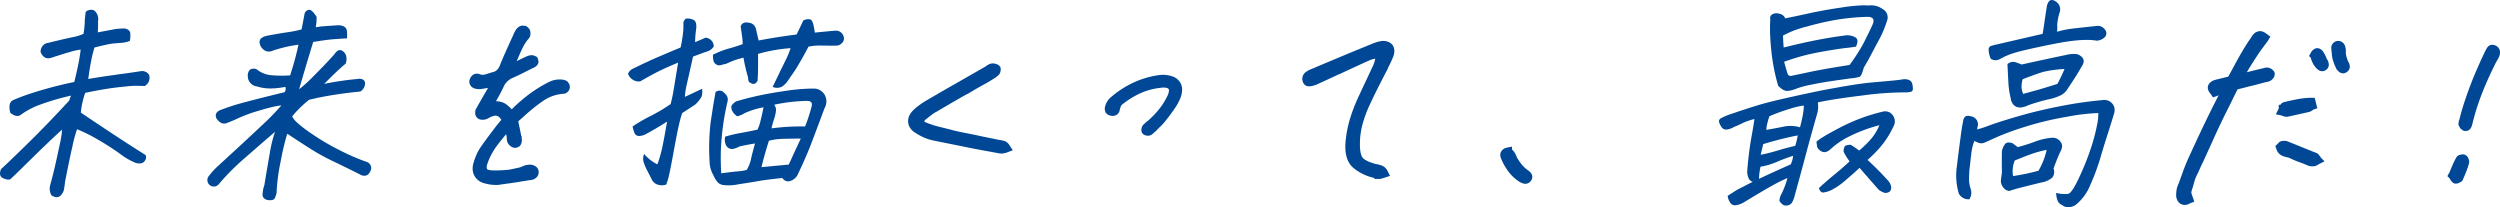 <svg id="グループ_625" data-name="グループ 625" xmlns="http://www.w3.org/2000/svg" xmlns:xlink="http://www.w3.org/1999/xlink" width="764.254" height="63.377" viewBox="0 0 764.254 63.377">
  <defs>
    <clipPath id="clip-path">
      <rect id="長方形_236" data-name="長方形 236" width="764.254" height="63.377" fill="#004896"/>
    </clipPath>
  </defs>
  <g id="グループ_624" data-name="グループ 624" transform="translate(0 0)" clip-path="url(#clip-path)">
    <path id="パス_193" data-name="パス 193" d="M43.158,21.036q-3.683.586-7.343,1.042a10.917,10.917,0,0,1-1.272.195q-4.269.586-7.561,1.172.329-2.6.809-5.142a41.3,41.3,0,0,1,1.085-4.49q4.218-1.041,5.349-1.172t2.676-.227a8.777,8.777,0,0,0,2.81-.618,9.81,9.81,0,0,0,.135-2.05,1.534,1.534,0,0,0-.881-1.465,2.8,2.8,0,0,0-1.647-.26,18.564,18.564,0,0,0-3.291.391q-2.056.39-4.141.781a31.4,31.4,0,0,0,.077-3.385,3.392,3.392,0,0,0-1.172-3.319,2.215,2.215,0,0,0-.942-.2,2.689,2.689,0,0,0-.8.131q-1.035.325-.923,1.171a17.224,17.224,0,0,0-.22,2.539,24.114,24.114,0,0,1-.392,3.514,13.655,13.655,0,0,1-3.438,1.042q-2.5.521-7.262,1.692a2.691,2.691,0,0,0-2.393,2.863q1.06,2.476,3.347,1.692,3.383-1.106,5.647-1.756a17.824,17.824,0,0,1,3.25-.716q-.261,2.213-.727,4.49t-1.213,5.4a125.613,125.613,0,0,0-13,3.417A60.078,60.078,0,0,0,3.9,29.953a2.022,2.022,0,0,0-.976,1.66,5.389,5.389,0,0,0,.234,2.181q1.884,1.5,3.139.651a23.235,23.235,0,0,1,5.263-2.9,76.527,76.527,0,0,1,10.166-3.025q-.212.455-.467,1.171l-.133.391Q14.283,37.5,8.114,43.524T.324,50.976q-.9,2.148.7,2.832T3.239,54q.606-.488,6.319-6.119t9.421-8.949a28.286,28.286,0,0,1-.636,4.166q-.545,2.538-1.051,4.848t-.855,3.743q-.351,1.431-1.1,4.23a4.161,4.161,0,0,0,.371,3.059q2.5,1.692,3.756-1.367a17.743,17.743,0,0,0,.395-2.6q1.368-7.029,2.326-11.162a37.034,37.034,0,0,1,1.377-5.044,48.169,48.169,0,0,1,6.4,3.189,78.693,78.693,0,0,1,6.695,4.3,20.98,20.98,0,0,0,4.81,2.8q1.99.521,2.734-.554a1.681,1.681,0,0,0,.294-1.854q-4.571-2.862-9.762-6.281T24.713,33.728a21.877,21.877,0,0,1,.452-2.929,27.639,27.639,0,0,1,.876-3.125q5.13-1.041,8.264-1.465t6.434-.682q1.886,0,3.5.064a2.881,2.881,0,0,0,1.324-3.449,2.563,2.563,0,0,0-2.408-1.107" transform="translate(0 0.703)" fill="#004896"/>
    <path id="パス_194" data-name="パス 194" d="M97.124,48.763a62.187,62.187,0,0,1-7.594-3.254,73.792,73.792,0,0,1-9.816-5.793q-4.871-3.383-5.257-4.881a34.688,34.688,0,0,1,5.114-5.012q3.338-.845,7.457-1.5t8.221-1.042A2.98,2.98,0,0,0,96.7,24.941a1.286,1.286,0,0,0-.676-1.334,2.507,2.507,0,0,0-1.664-.162,91.511,91.511,0,0,0-10.157,1.5q1.257-1.235,2.288-2.278,2.672-2.6,4.268-3.9a3.678,3.678,0,0,0,.2-2.245,2.57,2.57,0,0,0-1.258-1.725,1.445,1.445,0,0,0-1.257-.065,3.759,3.759,0,0,0-1.074,1.107q-2.523,2.864-6.192,6.508a42.032,42.032,0,0,1-4.618,4.232q1.862-6.508,4.3-14.45,3.15-.519,4.944-.716t5.405-.391a14.236,14.236,0,0,0-.038-2.18,1.71,1.71,0,0,0-1.038-1.5,3.868,3.868,0,0,0-2.065-.293q-2.237.131-3.82.26a25.343,25.343,0,0,0-2.6.325A18.444,18.444,0,0,0,81.9,4.439q-1.38-2.148-2.226-2.148A1.6,1.6,0,0,0,78.242,3.4q-.161.912-.927,4.881a33.537,33.537,0,0,1-4.353.879q-2.5.359-6.274,1.074-2.111.521-2.219,1.692A2.9,2.9,0,0,0,65.4,14.2a2.509,2.509,0,0,0,2.736.716,40.159,40.159,0,0,1,8.22-1.954A89.577,89.577,0,0,1,73.8,22.338a36.678,36.678,0,0,1-5.591-.033,8.31,8.31,0,0,1-4.685-1.854,2.273,2.273,0,0,0-1.976.131,2.531,2.531,0,0,0-.681,2.018A3.166,3.166,0,0,0,63.7,25.722a13.055,13.055,0,0,0,4.22.618,23.64,23.64,0,0,0,4.414-.487,1.709,1.709,0,0,1-.222,1.627q-7.753,1.888-12.125,3.059a67.475,67.475,0,0,0-7.171,2.278q-2.429.847-1.47,2.8,1.37,1.825,2.883,1.367a39.751,39.751,0,0,0,3.8-1.594A45.684,45.684,0,0,1,64,33.208q2.546-.782,4.786-1.3,1.217-.261,2.347-.391a73.983,73.983,0,0,1-6.113,6.248q-4.61,4.362-13.145,12.17a22.027,22.027,0,0,0-2.818,3.059,1.967,1.967,0,0,0,.319,2.994q1.713.976,3.012-.846a71.1,71.1,0,0,1,7.542-7.518q4.577-4,9.26-8.037a39.978,39.978,0,0,0-1.522,6.052q-.586,3.321-1.749,10.285a9.829,9.829,0,0,0-.551,3.123q.429,1.627,2.742,1.432a1.28,1.28,0,0,0,1.12-.814q.249-.682.43-1.334A57.539,57.539,0,0,1,70.923,48.6a74.717,74.717,0,0,1,2.006-8.428q3.029,2.019,6.6,4.3a65.112,65.112,0,0,0,6.9,3.872q3.332,1.6,5.426,2.636t3.768,1.888q2.15.714,2.925-1.823a1.96,1.96,0,0,0-1.421-2.278" transform="translate(14.887 0.703)" fill="#004896"/>
    <path id="パス_195" data-name="パス 195" d="M139.788,23.1l-.15-.15-.19-.094a3.615,3.615,0,0,0-.913-.308,4.629,4.629,0,0,0-.907-.09H137.3a6.667,6.667,0,0,0-2.185.365,10.316,10.316,0,0,0-1.809.827,40.722,40.722,0,0,0-5.078,3.194,47.7,47.7,0,0,0-5,4.263l-.476.476a11.854,11.854,0,0,0-1.933-1.707,5.55,5.55,0,0,0-2.863-.764l.131-.278q.576-.992,1.1-1.984.6-1.133,1.134-2.267a5.187,5.187,0,0,1,1.09-1.536,5.732,5.732,0,0,1,1.643-1.082q1.192-.529,2.351-1.093c.772-.375,1.534-.762,2.189-1.113.341-.145.668-.3.984-.473.248-.133.506-.257.843-.4a4.987,4.987,0,0,0,.664-.4,2.023,2.023,0,0,0,.772-1.009l.068-.2V17.06a2.412,2.412,0,0,0-.072-.578,2.636,2.636,0,0,0-.2-.528l-.2-.389-.389-.195c-.116-.058-.247-.116-.391-.175a2.418,2.418,0,0,0-1.46-.093l-.374.088c-.6.23-1.187.489-1.743.766q-.757.38-1.453.7l-.281.163-.013.013c-.034.016-.067.033-.1.047.213-.469.427-.955.647-1.468.376-.92.812-1.875,1.294-2.84a12.7,12.7,0,0,1,1.61-2.458,2.254,2.254,0,0,0,.6-1.062A2.588,2.588,0,0,0,128.451,8a2,2,0,0,0-.461-1.15,2.985,2.985,0,0,0-.638-.576l-.272-.213h-.4a2.2,2.2,0,0,0-1.882.386,3.685,3.685,0,0,0-.857.958q-.22.367-.439.8a7.423,7.423,0,0,0-.365.86l-.026.052q-.272.547-.545,1.159l-.58,1.289q-.719,1.572-1.44,3.207c-.484,1.1-.945,2.2-1.4,3.33a3.73,3.73,0,0,1-.928,1.475,3.017,3.017,0,0,1-1.482.7q-.306.076-.649.191c-.161.054-.314.1-.457.135l-.141.044a8.2,8.2,0,0,1-.9.281,3.214,3.214,0,0,1-.789.091,2.519,2.519,0,0,1-.521-.058,2.429,2.429,0,0,0-.621-.209,2.1,2.1,0,0,0-1.954.451,2.5,2.5,0,0,0-.7,1.023,1.875,1.875,0,0,0-.2,1.163,2.286,2.286,0,0,0,.369.963l.163.2a3.055,3.055,0,0,0,.795.571,5.2,5.2,0,0,0,2.844.158q.688-.094,1.376-.217.073,0,.149-.008l-1.626,2.8c-.46.789-.91,1.577-1.375,2.416l-.195.325c-.076.152-.152.293-.226.425s-.142.24-.213.346l-.144.216-.051.254a4.27,4.27,0,0,0-.09.842,2.113,2.113,0,0,0,.349,1.18,1.94,1.94,0,0,0,1,.776,3.044,3.044,0,0,0,1,.132l.451-.026a4.215,4.215,0,0,0,.894-.282q.29-.129.606-.31a1.934,1.934,0,0,0,.4-.212,5.56,5.56,0,0,1,.893-.316,1.745,1.745,0,0,1,1.673.286,3.33,3.33,0,0,1,.714.9q-.127.163-.271.325c-.174.2-.336.4-.431.532q-.41.476-.784.954c-.244.311-.5.644-.761.992q-1.047,1.372-2.092,2.777c-.7.947-1.388,1.907-2.043,2.868A13.51,13.51,0,0,0,112,45.386a18.681,18.681,0,0,0-.938,2.6,5.507,5.507,0,0,0-.248,2.092,4.425,4.425,0,0,0,1.861,3.314,5.116,5.116,0,0,0,1.96.86,12.8,12.8,0,0,0,1.559.325,10.645,10.645,0,0,0,1.519.111h.874l.093-.013q1.817-.261,3.7-.52c1.275-.176,2.529-.374,3.66-.58.472-.047.954-.116,1.449-.212q.625-.12,1.219-.178l.284-.061c.091-.03.169-.054.23-.069a1.807,1.807,0,0,0,.6-.271,2.429,2.429,0,0,0,.764-.694,2.244,2.244,0,0,0,.406-1.312,2.158,2.158,0,0,0-.237-.975,2.028,2.028,0,0,0-.868-.872,2.845,2.845,0,0,0-.723-.321,3.261,3.261,0,0,0-.912-.115,4.207,4.207,0,0,0-.651.064l-.257.026a5.141,5.141,0,0,0-.879.263l-.75.306a2.174,2.174,0,0,1-.376.144c-.176.054-.354.1-.549.137l-1.959.425a12.559,12.559,0,0,1-1.9.267q-.823.063-1.551.094t-1.278.031h-1.009a5.979,5.979,0,0,1-.826-.059,2.683,2.683,0,0,1-.83-.189c-.107-.046-.187-.1-.171-.069a1.367,1.367,0,0,1-.161-.537,2.467,2.467,0,0,1,.072-.809c.034-.1.068-.2.1-.286.052-.131.1-.273.145-.4a19.95,19.95,0,0,1,2.871-5.283c.843-1.111,1.769-2.263,2.752-3.429.051.28.108.567.173.86v.6l.067.2a2.055,2.055,0,0,0,.3,1.077,2.782,2.782,0,0,0,.753.865,2.823,2.823,0,0,0,1.039.529l.382.039a1.877,1.877,0,0,0,.846-.2l.45-.226.15-.149a2.11,2.11,0,0,0,.528-.924,3.217,3.217,0,0,0,.05-1.5V39.82l-.12-.12-.916-4.473c.306-.242.606-.5.9-.763l1.332-1.2a56.8,56.8,0,0,1,5.408-4.293,12.453,12.453,0,0,1,6.15-2.139,1.89,1.89,0,0,0,1.347-.612,1.943,1.943,0,0,0,.595-1.126,1.889,1.889,0,0,0-.187-1.26,2.731,2.731,0,0,0-.506-.731" transform="translate(33.687 1.839)" fill="#004896"/>
    <path id="パス_196" data-name="パス 196" d="M206.742,9.819A2.45,2.45,0,0,0,204.135,8q-3.042.263-6.222.587-.423-3.515-1.252-3.97a2.473,2.473,0,0,0-.823-.131,3.6,3.6,0,0,0-1.436.391q-.843,1.823-2.06,4.3-6.19.78-11.581,1.822-.314-1.17-.781-3.319a2.694,2.694,0,0,0-1.3-1.854,4.581,4.581,0,0,0-1.928-.325,1.587,1.587,0,0,0-1.492,1.269q.416,2.8.493,3.483c.05.455.091,1.074.128,1.854q-1.95.717-4.309,1.367a25.71,25.71,0,0,0-4.791,1.887,7.306,7.306,0,0,0,.124,1.692,1.89,1.89,0,0,0,.823,1.238,1.706,1.706,0,0,0,1.49.227q.819-.227,1.7-.423a22.051,22.051,0,0,1,5.2-1.822,51.228,51.228,0,0,0,1.406,6.053q-.012,1.17.485,1.5a3.2,3.2,0,0,0,1.059.456h.129a1.32,1.32,0,0,0,.863-.456l.34-.456q.241-2.472.155-8.266a49,49,0,0,1,9.944-1.758,22.685,22.685,0,0,1-1.589,3.841q-.521,1.108-1.316,2.669-1.043,2.213-2.568,5.337a3.312,3.312,0,0,0,2.88-.1,6.655,6.655,0,0,0,1.824-1.854q.878-1.3,2.014-2.929.7-1.041,2.3-3.841.849-1.5,1.933-3.579a17.458,17.458,0,0,1,4.353-.325h1.171q1.419.065,2.8,0a2.182,2.182,0,0,0,1.775-.651,1.979,1.979,0,0,0,.744-1.823Z" transform="translate(51.171 1.375)" fill="#004896"/>
    <path id="パス_197" data-name="パス 197" d="M166.783,15.983q3.211-1.235,4.382-1.594a3.643,3.643,0,0,0,1.962-1.53A2.708,2.708,0,0,0,170.6,10.19q-1.766.782-3.169,1.367a26.553,26.553,0,0,1,.3-3.9q.259-2.211-.613-2.8A3.912,3.912,0,0,0,165,4.333h-.325a1.773,1.773,0,0,0-.826,1.367c0,.478,0,1.129-.02,1.952a40.219,40.219,0,0,1-.844,5.532q-2.813,1.172-6.542,2.767t-7.8,3.612a2.948,2.948,0,0,0-1.732,1.692,3.527,3.527,0,0,0,1.534,1.823,3.186,3.186,0,0,0,2.231.455q2.682-1.562,4.94-2.733t6.614-2.994q-.968,5.857-1.349,8.2t-.954,4.49a52.865,52.865,0,0,1-6.143,3.646,47.538,47.538,0,0,0-5.476,3.189,9.585,9.585,0,0,0,.545,1.887,1.469,1.469,0,0,0,1.645,1.009,4.955,4.955,0,0,0,2.324-.813q2.8-1.5,6.034-3.581l-.448,2.539q-.423,2.409-.913,4.816a39.924,39.924,0,0,1-1.6,5.728,12.556,12.556,0,0,1-4.059-3.189,3.707,3.707,0,0,0-.065,2.765,18.567,18.567,0,0,0,1.115,2.539q.612,1.137,1.188,2.31a3.32,3.32,0,0,0,1.384,1.562,4.225,4.225,0,0,0,3.122.2,20.134,20.134,0,0,0,.84-2.734q.372-1.562,1.14-5.728t1.475-7.811q.327-1.5.6-2.669.451-1.821.843-2.929l3.9-2.538a8.77,8.77,0,0,0,2.041-2.539,5.1,5.1,0,0,0,.12-2.342q-2.985,1.431-5.252,2.473a22.562,22.562,0,0,1,.534-3.579q.417-1.821,1.96-8.722" transform="translate(45.077 1.329)" fill="#004896"/>
    <path id="パス_198" data-name="パス 198" d="M198.03,20.719q-2.605,0-5.286.26T184.9,22.117a95.106,95.106,0,0,0-10.726,2.506,3.85,3.85,0,0,0-1.488,1.432,2.621,2.621,0,0,0,.433,1.789,4.834,4.834,0,0,0,1.3,1.334,5.927,5.927,0,0,0,2.243-.911,24.271,24.271,0,0,1,5.855-1.823q-.492,2.409-.93,4.166a12.255,12.255,0,0,1-.927,2.669q-3.042.651-5.293,1.042a37.934,37.934,0,0,0-4.588,1.106,4.211,4.211,0,0,0,.119,2.279,2.3,2.3,0,0,0,1.045,1.269,2.127,2.127,0,0,0,1.61.1,6.476,6.476,0,0,0,1.579-.652q2.913-.649,4.783-.911-1.045,3.711-1.257,4.914a11.3,11.3,0,0,1-1.273,3.157,16.336,16.336,0,0,1-2.814.456q-1.586.129-4.986.585a73.785,73.785,0,0,1-.081-7.844,79.456,79.456,0,0,1,1.973-13.961,2.848,2.848,0,0,0,.046-1.367,3.114,3.114,0,0,0-1.049-1.431,1.805,1.805,0,0,0-2.633-.2l-.689,3.906q-.361,2.409-.812,5.337a67.346,67.346,0,0,0-.312,12.105,8.468,8.468,0,0,0,1.123,3.97,9.231,9.231,0,0,0,1.281,2.148,2.828,2.828,0,0,0,1.695.911,14.02,14.02,0,0,0,4.758-.227q3.711-.555,5.862-.944t7.526-.976a2.031,2.031,0,0,0,2.067,1.009,3.883,3.883,0,0,0,2.5-1.79q2.568-5.336,4.194-9.567t4.109-10.936a4.152,4.152,0,0,0,.1-4.067,3.844,3.844,0,0,0-3.2-1.985M191.6,40.96q-.855,1.888-1.374,2.994l-8.339.781q.768-3.254,2.269-8.071a19.522,19.522,0,0,1,4.595-.585q2.68-.065,5.153-.065-1.451,3.06-2.3,4.946m5.588-14.71a47.683,47.683,0,0,1-1.979,6.053,67.341,67.341,0,0,0-10.257.585,21.893,21.893,0,0,1,.737-2.7,12.717,12.717,0,0,0,.582-2.376,2.616,2.616,0,0,0-.5-2.147,50.075,50.075,0,0,1,10.164-1.172q1.745.067,1.252,1.758" transform="translate(50.899 6.357)" fill="#004896"/>
    <path id="パス_199" data-name="パス 199" d="M241.87,38.561a6.461,6.461,0,0,0-1.492-.327,3.932,3.932,0,0,0-.555-.1,1.365,1.365,0,0,1-.22-.038l-.136-.038q-1.509-.327-3.02-.623c-.985-.193-1.948-.4-2.906-.614q-1.837-.394-3.74-.754c-1.228-.233-2.452-.5-3.7-.812a3.658,3.658,0,0,1-.461-.122,6.188,6.188,0,0,0-.715-.191q-1.306-.325-2.644-.652c-.793-.193-1.569-.408-2.31-.638a1.5,1.5,0,0,0-.388-.146l-.132-.044c-.391-.116-.941-.321-1.635-.608-.318-.131-.436-.255-.461-.331a.509.509,0,0,1,.074-.144,3.119,3.119,0,0,1,.921-.8l.217-.175a3.779,3.779,0,0,1,.382-.335c.152-.112.282-.208.4-.284l.125-.1a7.906,7.906,0,0,1,.721-.555,8.4,8.4,0,0,1,.853-.485q2.4-1.427,4.869-2.857,2.313-1.339,4.571-2.621h.157l.316-.2q1.345-.833,2.756-1.635t2.845-1.584l1.854-1.124a10.144,10.144,0,0,0,1.7-1.247,2.121,2.121,0,0,0,.553-1.123,4.047,4.047,0,0,0,.09-.712l-.131-.672-.383-.383a2.087,2.087,0,0,0-1-.5,2.691,2.691,0,0,0-1.965.06,3.4,3.4,0,0,0-.578.319,1.573,1.573,0,0,0-.45.315l-3.368,1.937q-3.775,2.148-7.586,4.33c-2.542,1.456-5.073,2.923-7.625,4.42-.72.45-1.394.907-2,1.359a15.022,15.022,0,0,0-1.675,1.428,5.789,5.789,0,0,0-1.213,1.69,4.01,4.01,0,0,0-.335,2.046,3.941,3.941,0,0,0,.668,1.752,4.624,4.624,0,0,0,1.534,1.4,16.992,16.992,0,0,0,2.642,1.445,13.985,13.985,0,0,0,2.831.9q2.542.521,5.148,1.043t5.136,1.04q2.554.525,5.108.983,2.533.455,4.935.908l.5.024a3.862,3.862,0,0,0,.838-.1l.591-.124,2.05-.8-.97-1.445a2.921,2.921,0,0,0-1.585-1.379" transform="translate(65.177 4.555)" fill="#004896"/>
    <path id="パス_200" data-name="パス 200" d="M279.149,18a8.887,8.887,0,0,0-3.091-.5l-.339.008a27.314,27.314,0,0,0-8.407,2.324,29.262,29.262,0,0,0-7.41,4.885,5.193,5.193,0,0,0-.832,1.129,5.32,5.32,0,0,0-.553,1.431,2.251,2.251,0,0,0-.046,1,4.229,4.229,0,0,0,.14.515l.1.293.218.218a2.878,2.878,0,0,0,.545.425,1.994,1.994,0,0,0,.732.257,2.318,2.318,0,0,0,1.813-.237,2.07,2.07,0,0,0,1.005-1.622c.078-.265.182-.58.31-.942a1.211,1.211,0,0,1,.333-.52,25.963,25.963,0,0,1,5.823-3.6A19.969,19.969,0,0,1,275.6,21.47l.192-.033a.8.8,0,0,1,.2-.026h.456a3.083,3.083,0,0,1,1.141.167.69.69,0,0,1,.375.291,1.062,1.062,0,0,1,.081.634,5.073,5.073,0,0,1-.561,1.652,20.576,20.576,0,0,1-2.418,3.824,29.481,29.481,0,0,1-3.477,3.612,3.044,3.044,0,0,0-.286.192,3.682,3.682,0,0,0-.4.349c-.107.107-.224.216-.349.323a3.21,3.21,0,0,0-.595.657l-.082.14a2.549,2.549,0,0,0-.227.864,1.694,1.694,0,0,0,.408,1.426,1.934,1.934,0,0,0,.771.447,2.79,2.79,0,0,0,.934.132h.161l.156-.039a2.668,2.668,0,0,0,1.106-.617q.278-.249.478-.444a5.269,5.269,0,0,0,.52-.455l.635-.676q.529-.486,1.057-1.017a12.514,12.514,0,0,0,1.268-1.474l.54-.676q1.059-1.388,2.05-2.81a18.2,18.2,0,0,0,1.773-3.17,7.85,7.85,0,0,0,.576-2.544,4.106,4.106,0,0,0-.617-2.389A4.426,4.426,0,0,0,279.149,18" transform="translate(79.295 5.368)" fill="#004896"/>
    <path id="パス_201" data-name="パス 201" d="M330.976,9.879a3.921,3.921,0,0,0-1.556-.3h-.293a1.984,1.984,0,0,0-.625.1,7.338,7.338,0,0,0-1.1.254c-.371.116-.741.243-1.151.4l-1.88.778Q320.2,12.8,316,14.561t-8.368,3.515l-.332.133a7.262,7.262,0,0,0-1.741,1,2.6,2.6,0,0,0-.86,2.533l.054.229a2.973,2.973,0,0,0,.348.7,1.865,1.865,0,0,0,1.673.778,5.045,5.045,0,0,0,1.113-.165,9.719,9.719,0,0,0,1.775-.67l3.123-1.432q1.511-.692,2.96-1.384l.383-.124q1.874-.9,3.941-1.841c1.394-.631,2.787-1.274,4.2-1.939a2.745,2.745,0,0,0,.579-.223,6.077,6.077,0,0,1,1.2-.476,5.134,5.134,0,0,1,.9-.188c-.01.048-.024.1-.037.156a10.979,10.979,0,0,1-.561,1.8q-.655,1.374-1.276,2.714c-.41.886-.831,1.781-1.268,2.7l-1.819,3.9a52.13,52.13,0,0,0-2.671,6.777,34.314,34.314,0,0,0-1.349,6.368c-.533,4.073.174,7.039,2.1,8.812a14.751,14.751,0,0,0,6.592,3.221l.014.312h1.438a2.813,2.813,0,0,0,.98-.18,2.406,2.406,0,0,1,.383-.106l1.977-.648-.853-1.7a3.3,3.3,0,0,0-1.566-1.414,7.83,7.83,0,0,0-1.445-.431l-.565-.11c-2.74-.748-3.675-1.554-3.987-1.968s-.827-1.528-.778-4.386A22.37,22.37,0,0,1,323,35.26a36.391,36.391,0,0,1,2.2-6.057q.839-1.809,1.712-3.586c.582-1.185,1.174-2.359,1.785-3.539q.453-.9.936-1.839c.323-.625.657-1.26,1.017-1.937a5.6,5.6,0,0,0,.218-.516l.067-.178q.451-.843.839-1.686c.273-.591.523-1.18.781-1.865a4.657,4.657,0,0,0,.216-1.628,3.18,3.18,0,0,0-.576-1.645,3.1,3.1,0,0,0-1.222-.906" transform="translate(93.477 2.939)" fill="#004896"/>
    <path id="パス_202" data-name="パス 202" d="M359.33,41.463a9.323,9.323,0,0,1-1.8-1.687,14.786,14.786,0,0,1-1.562-2.314,2.622,2.622,0,0,0-.2-.527l-.26-.521a3.1,3.1,0,0,0-.481-.7,2.614,2.614,0,0,0-.489-.514v-.9l-1.563.312a2.718,2.718,0,0,0-.989.389,2.481,2.481,0,0,0-.687.689,2.062,2.062,0,0,0-.35,1.147,2.807,2.807,0,0,0,.231,1.056,17.822,17.822,0,0,0,2.429,4.248,13.225,13.225,0,0,0,3.213,2.923l.12.068q.286.143.608.285a2.645,2.645,0,0,0,1.083.243,2.115,2.115,0,0,0,.779-.158,2.246,2.246,0,0,0,.959-.814,1.914,1.914,0,0,0,.1-2.113,3.614,3.614,0,0,0-1.147-1.111" transform="translate(107.683 10.523)" fill="#004896"/>
    <path id="パス_203" data-name="パス 203" d="M414.185,11.952A68.441,68.441,0,0,0,415,19.144a58.354,58.354,0,0,0,1.551,6.7q1.655,1.692,2.914,1.562a8.626,8.626,0,0,0,2.381-.585,26.228,26.228,0,0,1,4.584-1.269q3.244-.684,6.384-1.14t5.942-.846q.727-.065,1.26-.131l1.424-.325a2.019,2.019,0,0,0,.582-.716,14.985,14.985,0,0,0,.693-2.083q1.2-2.017,2.23-3.97t2.48-4.654a31.679,31.679,0,0,0,2.348-5.564,2.9,2.9,0,0,0-1.352-3.775,5.938,5.938,0,0,0-3.514-1.106,6.9,6.9,0,0,0-.923.064,9.6,9.6,0,0,0-1.16-.064A48.975,48.975,0,0,0,436,1.9q-5.408.78-10.149,1.822t-7.163,1.5a2.255,2.255,0,0,0-1.8-1.4,2.549,2.549,0,0,0-2.22.227,1.344,1.344,0,0,0-.524,1.5,47.065,47.065,0,0,0,.042,6.41m11.056-4.2a84.415,84.415,0,0,1,9.627-2.18,70.491,70.491,0,0,1,9.092-.814q2.527.067,1.375,2.538-1.362,2.931-2.7,5.533a54.54,54.54,0,0,1-4.262,6.639q-8.235,1.3-12.024,2.114t-5.136,1.074q-1.525.521-1.837-.651-.58-1.886-1.008-3.514,3.472-1.237,6.268-1.952t6.886-1.4q4.089-.684,5.648-.847t3.166-.422q.953-2.082-.125-2.8a5.016,5.016,0,0,0-2.976-.651q-4.128.521-8.54,1.367t-10.469,2.343q-.155-2.082-.2-3.645a29.772,29.772,0,0,1,7.219-2.734" transform="translate(127.042 0.382)" fill="#004896"/>
    <path id="パス_204" data-name="パス 204" d="M460.081,18.725a3.559,3.559,0,0,0-1.9-.131q-1.349.261-8.415.847-4.756.39-11.754,1.692-3.423.584-7.412,1.431-12.034,2.539-16.3,3.841t-7.8,2.538a19.917,19.917,0,0,0-3.964,1.627,1.194,1.194,0,0,0-.442.847,4.73,4.73,0,0,0,.673,1.529,1.686,1.686,0,0,0,1.683.976,5.676,5.676,0,0,0,2.291-.813,21.985,21.985,0,0,0,2.615-1.172,19.62,19.62,0,0,1,3.6-1.236q-.223,1.627-.612,3.839l-.54,3.059q-.659,4.1-1.04,8.852a4.8,4.8,0,0,0,.625,2.733,2.038,2.038,0,0,0,1.045.716q-2.433,1.237-4.72,2.408-1.464.91-2.936,1.887a4.462,4.462,0,0,0,.724,1.985,1.7,1.7,0,0,0,1.732.879,6.643,6.643,0,0,0,2.318-.781q5.9-3.581,8.646-5.11a54.213,54.213,0,0,1,4.857-2.44,25.659,25.659,0,0,1-1.743,4.719,4.9,4.9,0,0,0-.721,2.245,3.268,3.268,0,0,0,.943,1.106,1.67,1.67,0,0,0,1.342.327,1.929,1.929,0,0,0,1.641-1.009,8.409,8.409,0,0,0,.64-1.6q1.976-7.161,3.526-12.985T432.1,29.2a8.193,8.193,0,0,0,.24-3.579q4.8-1.041,13.651-2.116a96.376,96.376,0,0,1,13.119-.944,6.391,6.391,0,0,0,1.59-.162.813.813,0,0,0,.68-.716,5.554,5.554,0,0,0-.143-1.594,1.685,1.685,0,0,0-1.158-1.367M424.056,44.563q-5.153,2.278-9.7,4.426a20.1,20.1,0,0,1,.46-3.71,20.977,20.977,0,0,0,4.976-1.465,48.9,48.9,0,0,1,4.98-1.854,7.327,7.327,0,0,1-.719,2.6m1.389-5.662q-2.578.586-5.5,1.465a47.5,47.5,0,0,1-5.073,1.269l.77-3.254A99.9,99.9,0,0,1,426.2,35.712a27.656,27.656,0,0,1-.757,3.189m2.343-9.6q-.247,1.4-.89,3.937a9.918,9.918,0,0,0-4.737-.26q-2.2.457-5.554,1.042a8.082,8.082,0,0,1,.256-1.823q.249-1.039.674-2.343a55.978,55.978,0,0,1,5.845-2.147,28.927,28.927,0,0,1,4.024-1.042l.663-.065a18.391,18.391,0,0,1-.281,2.7" transform="translate(123.374 5.683)" fill="#004896"/>
    <path id="パス_205" data-name="パス 205" d="M445.013,26.178a56.271,56.271,0,0,0-12.748,4.752q-6.018,3.123-7.355,4.425.121.782.234,1.628a2.868,2.868,0,0,0,1.7,1.464q1.108.359,2.509-.944a23.842,23.842,0,0,1,4.686-3.319,46.526,46.526,0,0,1,10.125-3.9,15.686,15.686,0,0,1-2.688,4.361,36.433,36.433,0,0,1-3.493,3.383q-1.155-.845-2.555-1.756a4.109,4.109,0,0,0-1.75.325,2.889,2.889,0,0,0-.451,1.822,19.053,19.053,0,0,0,1.827,2.929q-2.027,1.89-4.42,3.841t-4.955,4.3q.4,1.431,1.354,1.367a7.765,7.765,0,0,0,2.513-.781,21.086,21.086,0,0,0,4.494-3.156q2.872-2.44,4.054-3.612.482.584,2,2.31t3.792,4.328a5.3,5.3,0,0,0,1.964,1.042q2.084,0,1.907-1.954a4.173,4.173,0,0,0-1.195-2.082q-2.887-3.191-6.027-6.053a36.931,36.931,0,0,0,3.63-3.612,27.542,27.542,0,0,0,4.289-6.606,3.12,3.12,0,0,0-.259-3.515,2.835,2.835,0,0,0-3.18-.976" transform="translate(130.374 7.991)" fill="#004896"/>
    <path id="パス_206" data-name="パス 206" d="M487.877,12.855q-5.4,1.108-13.936,2.994-1.274-.519-2.141-.781a2.71,2.71,0,0,0-2.2.651q.114,2.67.272,5.468a24.956,24.956,0,0,0,.7,4.881,3.811,3.811,0,0,0,.923,2.148,3.164,3.164,0,0,0,1.057.651,3.96,3.96,0,0,0,1.018.129,6.26,6.26,0,0,0,2.263-.651,57.626,57.626,0,0,1,7.06-2.018,15.757,15.757,0,0,0,2.808-.976,5.272,5.272,0,0,0,2.375-2.212q1.145-1.692,2.4-3.645,1.09-1.758,2.227-3.775.788-1.886-1.619-2.994a8.01,8.01,0,0,0-3.212.131m-3,8.916q-5.246,1.694-10.5,3.059a9.227,9.227,0,0,1-.465-1.79,8.108,8.108,0,0,1,.346-2.7q4.54-1.756,6.454-2.278a37.567,37.567,0,0,1,6.333-.846,45.167,45.167,0,0,1-2.171,4.556" transform="translate(144.087 3.872)" fill="#004896"/>
    <path id="パス_207" data-name="パス 207" d="M468.7,18.029a20.559,20.559,0,0,1,4.362-1.854q2.758-.88,11.8-2.7t13.331-1.042a3.821,3.821,0,0,0,2.615-1.172,1.767,1.767,0,0,0,.328-1.5,2.27,2.27,0,0,0-.662-1.042,2.644,2.644,0,0,0-2.335-.781q-3.715.39-6.8.749A30.059,30.059,0,0,0,486.11,9.7a9.575,9.575,0,0,0,.052-1.952,15.08,15.08,0,0,1,.71-3.841,2.831,2.831,0,0,0-1.15-3.449A2.115,2.115,0,0,0,484.5,0q-1.043,0-1.5,1.887-.512,3.256-.783,5.175t-.515,3.287l-14.383,3.319c-.363.088-.783.195-1.261.325a1.181,1.181,0,0,0-.868,1.042,7.451,7.451,0,0,0,.655,2.929,2.684,2.684,0,0,0,2.853.065" transform="translate(142.732 0)" fill="#004896"/>
    <path id="パス_208" data-name="パス 208" d="M486.254,36.454a3.614,3.614,0,0,0,.528-1.888,2.947,2.947,0,0,0-3.166-2.343,19.3,19.3,0,0,0-5.087,1.172,52.954,52.954,0,0,1-5.31,1.692l-1.551-1.172q-1.721-.586-2.356.26a5.565,5.565,0,0,0-.932,2.148q-.074,3,0,6.639-.149.845-.3,2.083a3.075,3.075,0,0,0,.667,2.31,2.576,2.576,0,0,0,1.914,1.138q1.458-.521,4.422-1.269t5.409-1.334a6.718,6.718,0,0,0,3.291-1.5,2.823,2.823,0,0,0,.384-2.734,55.912,55.912,0,0,1,2.09-5.206m-6.695,5.857a65.143,65.143,0,0,1-7.772,1.627,8.471,8.471,0,0,1,.512-4.752q2.809-1.17,5.1-1.985a32.261,32.261,0,0,1,4.648-1.269,21.552,21.552,0,0,1-2.491,6.379" transform="translate(143.611 9.887)" fill="#004896"/>
    <path id="パス_209" data-name="パス 209" d="M502.384,23.412A124.418,124.418,0,0,0,489.5,25.266q-6.873,1.337-12.808,3.059t-8.753,2.767a40.838,40.838,0,0,1-3.907,1.3l.016-.456a4.684,4.684,0,0,1,.192-.715,2.524,2.524,0,0,0-2.295-2.865q-1.98-.586-2.228,1.562-.318,1.433-.5,2.865-.161.912-.256,1.822-.655,4.818-1.163,9.178a19.01,19.01,0,0,0,.626,8.266,3.351,3.351,0,0,0,3.216,1.692,3.744,3.744,0,0,0,.457-2.961,9.823,9.823,0,0,1-.55-2.6,29.541,29.541,0,0,1,.264-4.817q.373-3.417.554-4.621a14.09,14.09,0,0,1,.792-2.831,11.03,11.03,0,0,0,1.329.585,2.479,2.479,0,0,0,1.911-.131q1.055-.455,3.676-1.66a84.6,84.6,0,0,1,8.487-3.092,93.836,93.836,0,0,1,12.911-3.091,60.464,60.464,0,0,1,9.573-1.14,15.537,15.537,0,0,1-.365,3.547,55.46,55.46,0,0,1-1.73,6.671,78.66,78.66,0,0,1-3.591,9.113q-2.341,5.142-3.551,5.37a10.186,10.186,0,0,1-3.658-.293,7.275,7.275,0,0,0,.46,2.376,2.354,2.354,0,0,0,1.359,1.334q1.829,1.431,4.177-.065a14.7,14.7,0,0,0,4.463-6.119,64.353,64.353,0,0,0,2.946-7.842q.994-3.417,2.223-7.257t2.172-6.965a3.634,3.634,0,0,0-.069-1.822,3.2,3.2,0,0,0-3.484-2.018" transform="translate(140.412 7.178)" fill="#004896"/>
    <path id="パス_210" data-name="パス 210" d="M534.188,28.313a1.609,1.609,0,0,0,.41.141c.063.022.122.044.178.067a2.491,2.491,0,0,0,.972.158h.136l.131-.027q1.572-.327,3.178-.689c1.064-.239,2.161-.489,3.316-.755a2.737,2.737,0,0,0,.864-.375l.391-.261.132-.1.025-.016,1.134-.379-.8-3.206H543a25.791,25.791,0,0,0-4.251.481c-1.319.263-2.615.549-4,.887a1.812,1.812,0,0,0-.968.779h-.511v1.129l-.887,1.775,1.73.346.075.039" transform="translate(163.349 7.018)" fill="#004896"/>
    <path id="パス_211" data-name="パス 211" d="M538.754,19.322a3.691,3.691,0,0,0-.767-.6A2.519,2.519,0,0,0,536,18.534c-.122.035-.239.071-.35.107a1.328,1.328,0,0,0-.158.038l-.175.034q-1.964.459-3.9.95l-.734.184q.763-1.337,1.508-2.514c.953-1.5,1.917-2.968,2.8-4.256.24-.289.468-.589.691-.91.171-.248.354-.487.595-.781l.783-1.076.8-1.337-1.17-.877a3.9,3.9,0,0,0-.983-.584,2.183,2.183,0,0,0-1.775-.074,2.47,2.47,0,0,0-1.066.625,6.185,6.185,0,0,0-.576.66l-.124.2a3.929,3.929,0,0,1-.244.413c-.115.174-.231.338-.378.534q-.6.87-1.168,1.771c-.38.6-.747,1.214-1.09,1.815-.789,1.315-1.567,2.692-2.312,4.094q-.968,1.823-1.986,3.645l-3.159.776-.427.094c-.112.038-.234.076-.374.115-.167.048-.327.1-.473.145l-.171.072a4.308,4.308,0,0,0-.889.571,2.174,2.174,0,0,0-.7,1.126,2.1,2.1,0,0,0,.193,1.482,5.022,5.022,0,0,0,.68.989l.642.963.946-.315.367-.136c.15-.076.29-.141.414-.195l.009,0q-.827,1.637-1.657,3.261-1.5,3.007-2.874,5.879t-2.61,5.546c-.826,1.781-1.586,3.432-2.288,4.97-.491,1.116-.951,2.26-1.364,3.4s-.817,2.24-1.218,3.356a6.12,6.12,0,0,1-.246.627,8.933,8.933,0,0,0-.34.87,6.964,6.964,0,0,0-.32,1.481,12.8,12.8,0,0,0-.073,1.341l.013.186a3.908,3.908,0,0,0,.355,1.185,2.763,2.763,0,0,0,.806.976l.2.124c.116.058.247.116.393.174a2.258,2.258,0,0,0,.842.158,3.131,3.131,0,0,0,.772-.1,2.7,2.7,0,0,0,.83-.371l1.33-.532-.534-1.6a8.448,8.448,0,0,1-.375-1.187,7.79,7.79,0,0,1,.4-1.436l.2-.682c.129-.47.268-.963.416-1.471a10.147,10.147,0,0,1,.469-1.281q.6-1.2,1.132-2.4.51-1.145,1.081-2.29l3.858-8.5c1.29-2.793,2.64-5.58,4.018-8.294q.653-1.307,1.372-2.777.582-1.194,1.21-2.41l1.512-.378c.7-.176,1.38-.35,1.984-.514q1.2-.267,2.435-.6,1.151-.312,2.334-.623a1.858,1.858,0,0,0,.269-.059h.005a5.5,5.5,0,0,0,1.243-.34,2.667,2.667,0,0,0,1.478-1.575l.094-.365v-.559l-.3-.6Z" transform="translate(156.192 2.233)" fill="#004896"/>
    <path id="パス_212" data-name="パス 212" d="M545.737,14.786a2.059,2.059,0,0,1-.2-.321,1.335,1.335,0,0,1-.1-.252l-.1-.268c-.072-.145-.137-.282-.2-.427a3.912,3.912,0,0,0-.339-.625c-.072-.106-.141-.222-.213-.346a3.34,3.34,0,0,0-.536-.7l-.247-.2-.19-.1a1.751,1.751,0,0,0-1.907.013,2.415,2.415,0,0,0-.2.152,2.064,2.064,0,0,0-.506.481,3.246,3.246,0,0,0-.235.366l-.621,1.1.508.508a9.106,9.106,0,0,0,.665,1.718,6.728,6.728,0,0,0,1.211,1.654,3.4,3.4,0,0,0,.524.423,2.005,2.005,0,0,0,1.116.35,1.875,1.875,0,0,0,.844-.2,2.146,2.146,0,0,0,.459-.3,1.881,1.881,0,0,0,.72-1.485,3.23,3.23,0,0,0-.3-1.264Z" transform="translate(165.731 3.458)" fill="#004896"/>
    <path id="パス_213" data-name="パス 213" d="M546.122,37.881l-.383-.383a1.81,1.81,0,0,0-.891-.829q-2.329-.908-4.531-1.813-2.223-.915-4.38-1.766l-.231-.09h-.152a2.288,2.288,0,0,0-1.072,0,1.6,1.6,0,0,0-1.15.478L532.27,34.54l.331.988a3.177,3.177,0,0,0,1.726,1.965,8.089,8.089,0,0,0,1.59.5,2.56,2.56,0,0,1,.383.1c.154.057.29.107.413.149.613.3,1.253.589,1.906.851q1.011.4,2.024.741a1.587,1.587,0,0,1,.219.093,3.35,3.35,0,0,0,.46.195l.857.363a3.684,3.684,0,0,0,1.414.263,3.1,3.1,0,0,0,1.935-.649l1.768-.885-1.192-1.192Z" transform="translate(163.315 10.106)" fill="#004896"/>
    <path id="パス_214" data-name="パス 214" d="M550.7,16.242c-.047-.08-.088-.152-.1-.183a10.164,10.164,0,0,1-.634-1.759,5.431,5.431,0,0,1-.155-1.724,3.859,3.859,0,0,0-.1-.836c-.046-.208-.093-.4-.139-.588l-.1-.267a2.62,2.62,0,0,0-.657-.843,2.216,2.216,0,0,0-1.489-.465l-.256.025a2.133,2.133,0,0,0-1.309.823,2.067,2.067,0,0,0-.392,1.525l0,.49.068.2a2.984,2.984,0,0,0,.065.608,8.72,8.72,0,0,0,.38,2.342,16.848,16.848,0,0,0,1.059,2.581l.094.188.477.477a2.337,2.337,0,0,0,.6.44,1.871,1.871,0,0,0,.844.2,1.842,1.842,0,0,0,.584-.1,1.78,1.78,0,0,0,.477-.248,2.02,2.02,0,0,0,.8-.838,1.915,1.915,0,0,0,.159-1.2,1.971,1.971,0,0,0-.272-.855" transform="translate(167.328 2.938)" fill="#004896"/>
    <path id="パス_215" data-name="パス 215" d="M586.491,10.742a2.632,2.632,0,0,0-.528-.2,2.118,2.118,0,0,0-.512-.072,1.854,1.854,0,0,0-1.5.783,4.223,4.223,0,0,0-.438.745l-.149.248c-.827,1.7-1.624,3.425-2.36,5.115-.738,1.651-1.438,3.338-2.079,5.016s-1.245,3.355-1.8,4.988c-.571,1.674-1.086,3.393-1.528,5.118-.046.184-.093.38-.139.587a2.783,2.783,0,0,1-.133.417l-.09.146v.251a2.51,2.51,0,0,0-.133.8l.034.358.574,1.079h.121a2.349,2.349,0,0,0,.478.418,1.464,1.464,0,0,0,.881.3h.131a1.8,1.8,0,0,0,1.534-.881,2.924,2.924,0,0,0,.356-.795c.053-.158.106-.341.158-.551l.131-.525a70.592,70.592,0,0,1,2.718-8.531c1.125-2.912,2.543-6.082,4.212-9.421.076-.15.15-.293.226-.425s.141-.239.213-.346l.082-.14c.074-.152.15-.293.226-.425.1-.171.2-.355.327-.622a3.675,3.675,0,0,0,.3-1.458,2.229,2.229,0,0,0-1.308-1.982" transform="translate(176.455 3.213)" fill="#004896"/>
    <path id="パス_216" data-name="パス 216" d="M577.807,36.19l-.332-.067h-.212a3.3,3.3,0,0,0-1.035.165,1.639,1.639,0,0,0-1.076.932,18.38,18.38,0,0,0-.842,1.665c-.263.591-.524,1.193-.8,1.835l-.26.651a3.14,3.14,0,0,1-.233.464l-.51.925.721.723a5.149,5.149,0,0,0,.4.669,2.754,2.754,0,0,0,.693.68l.395.22h.395a2.444,2.444,0,0,0,1.106-.3,2.614,2.614,0,0,0,.731-.473l.172-.171.1-.222q.531-1.2,1.028-2.458a24.273,24.273,0,0,0,.838-2.475,2.238,2.238,0,0,0-.118-1.507,2.006,2.006,0,0,0-1.163-1.253" transform="translate(175.661 11.083)" fill="#004896"/>
  </g>
</svg>
